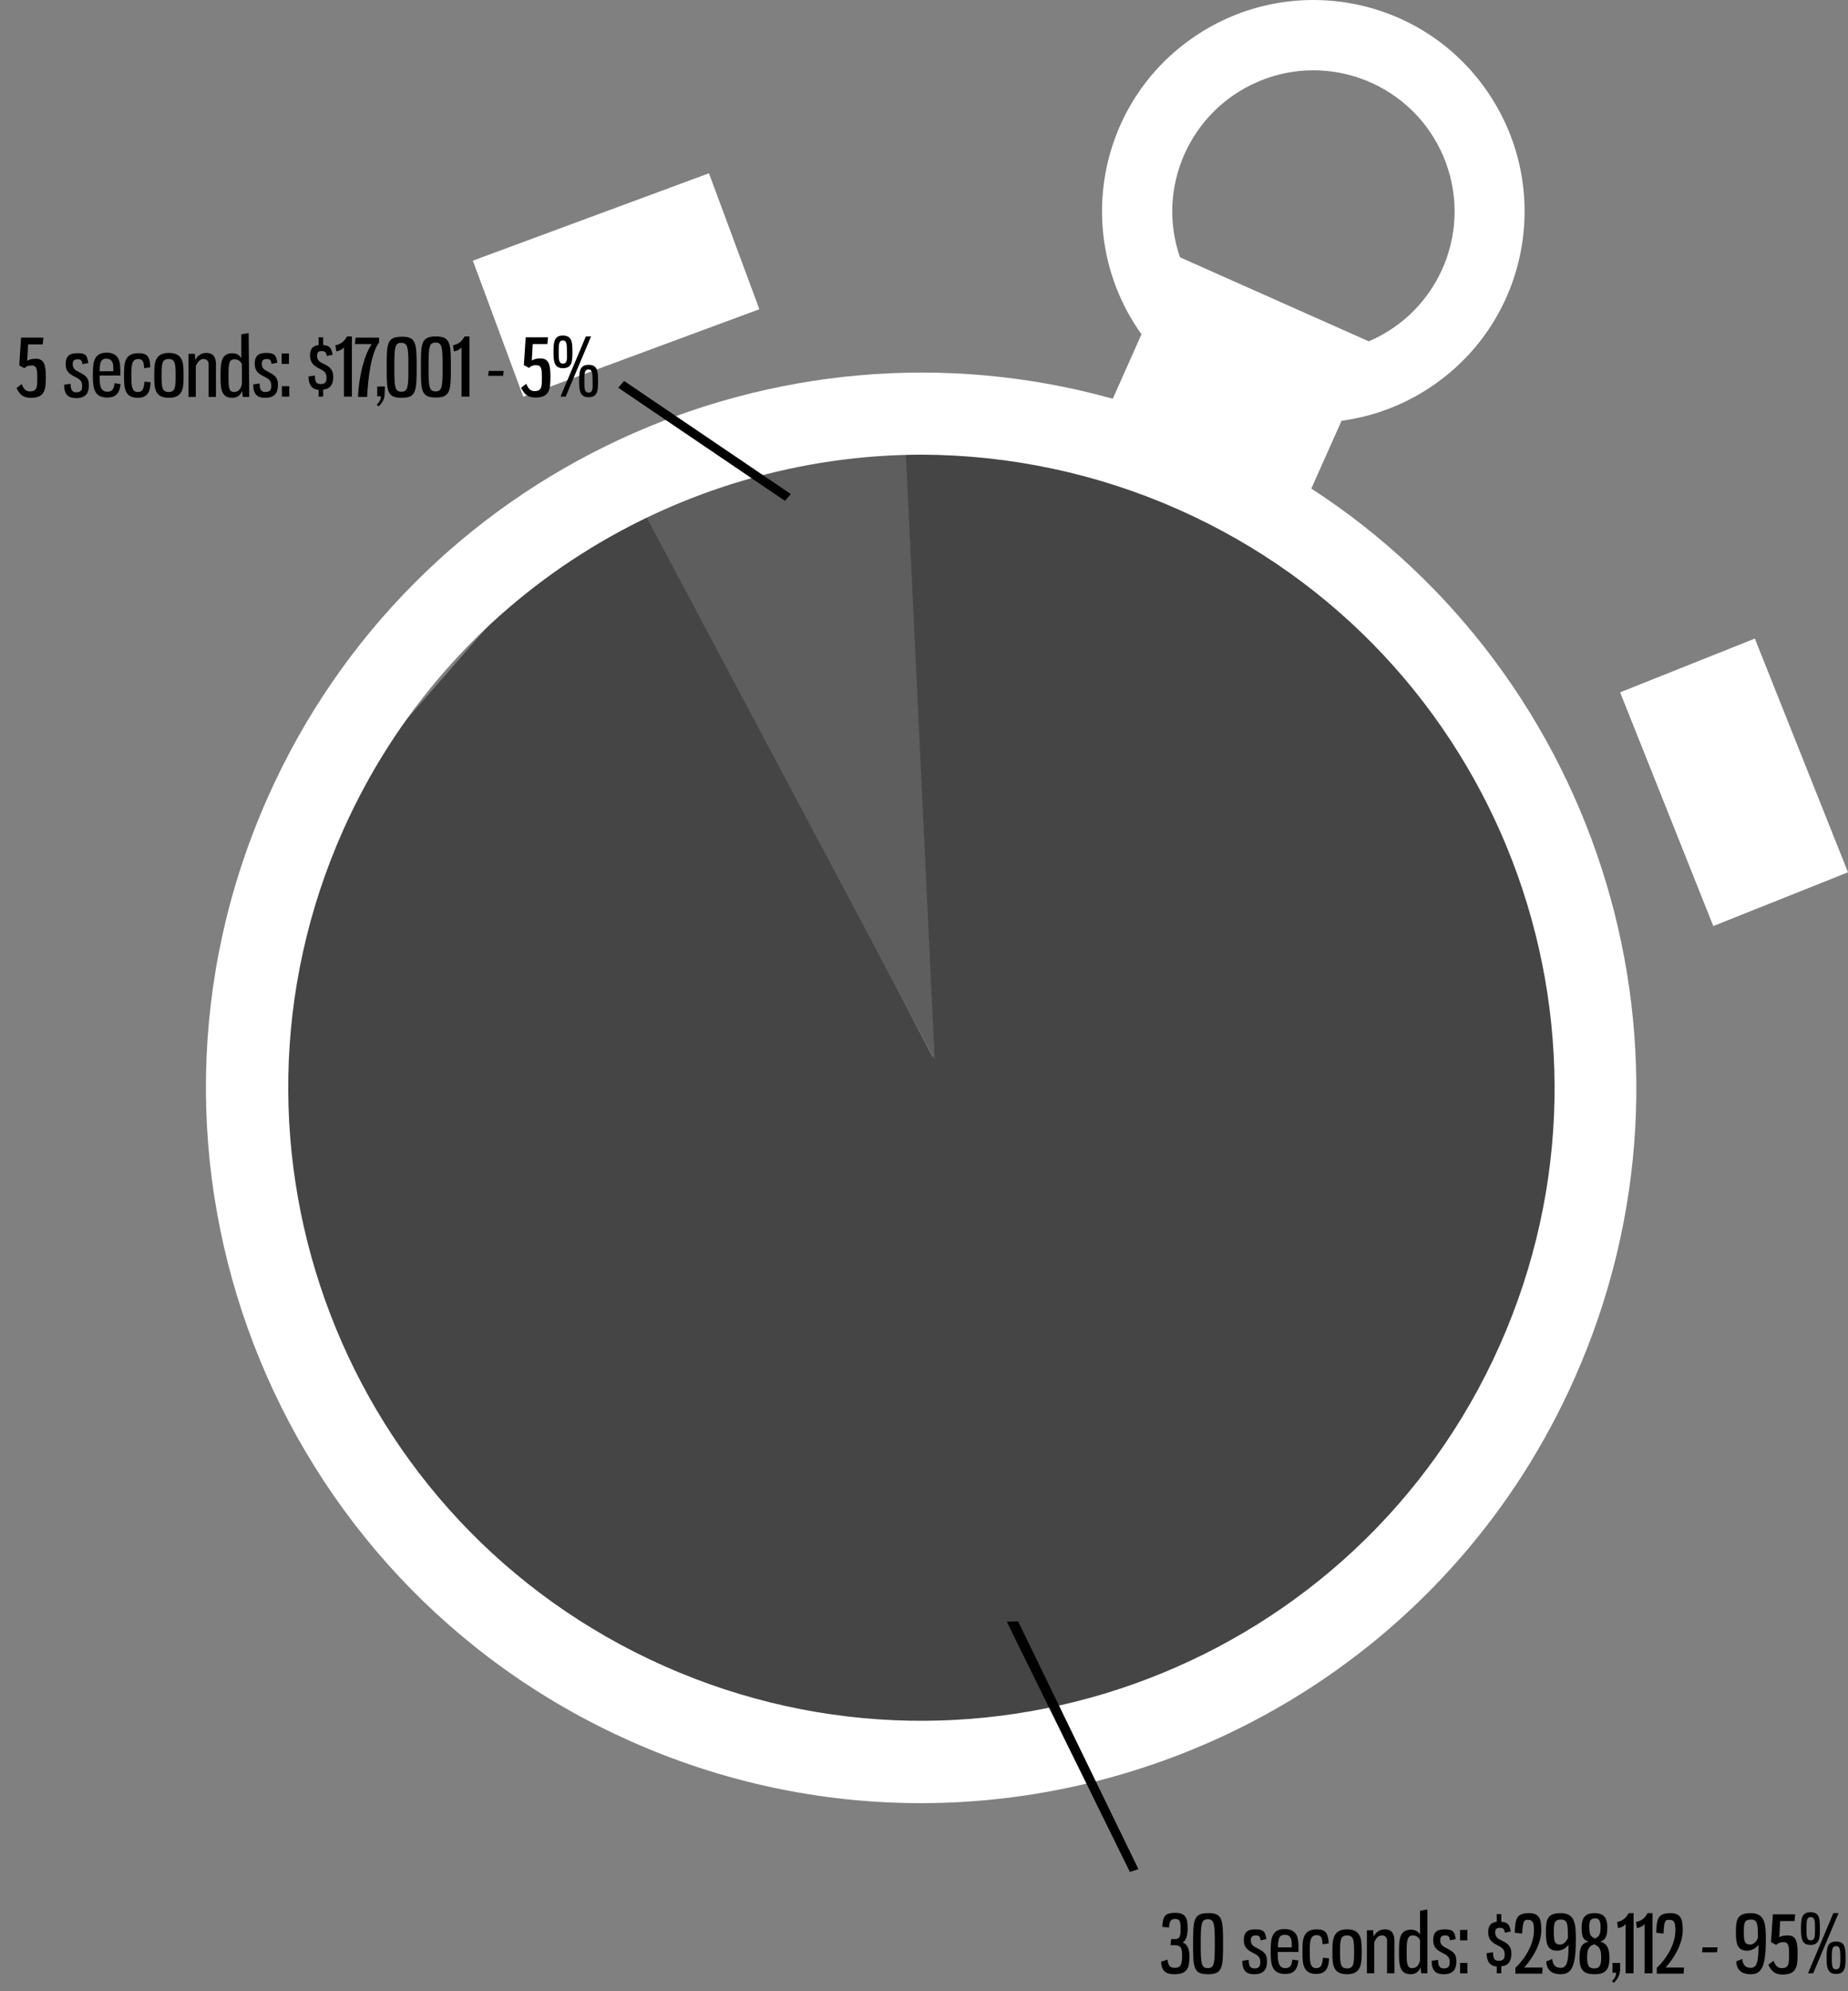 <svg xmlns="http://www.w3.org/2000/svg" xmlns:xlink="http://www.w3.org/1999/xlink" id="Layer_1" x="0px" y="0px" viewBox="0 0 605 651.8" style="enable-background:new 0 0 605 651.8;" xml:space="preserve"><rect x="0" y="0" width="605" height="651.8" fill="#808080" stroke="none"/><style type="text/css">	.st0{fill:#454546;}	.st1{fill:#5E5E5E;}	.st2{fill:#FFFFFF;}	.st3{enable-background:new    ;}</style><g id="_2016_YTD_DUI_TV_Spend_By_Spot_Length_-_All_Markets" transform="translate(-4090.999 -1683.779)">	<g id="Group_1">		<path id="Shape_2" class="st0" d="M4396.4,2029.9l-11.8-208.8l-2.8-7.6l167.2,59.7c0,0,164,264.4-59,370.3   c-119.4,56.7-219,2.9-267.7-65.9c-59.6-84.2-54.1-194.2-54.1-194.2l127.6-146.3L4396.4,2029.9z"></path>		<path id="Shape_3" class="st1" d="M4386.6,1812.1l10.4,218.5l-100.6-189.3L4386.6,1812.1z"></path>		<path id="clock_outer" class="st2" d="M4297.4,2253.7c-118.1-52.6-171.3-190.9-118.7-309c47.8-107.4,166.6-161.1,276.6-130.4   l9.4-21.1c-22.2-31.1-15.1-74.3,16-96.5c31.1-22.2,74.3-15.1,96.5,16c22.2,31.1,15.1,74.3-16,96.5c-9.2,6.6-19.8,10.8-31,12.3   l-9.9,22.2c94.9,61.6,133.6,184.8,86.1,291.4c-38.8,87.2-124.4,138.9-214,138.9C4359.8,2274,4327.4,2267.1,4297.4,2253.7z    M4203.3,1955.6c-46.5,104.5,0.5,227,105.1,273.5c104.6,46.5,227.1-0.5,273.6-105c46.5-104.5-0.5-227-105.1-273.5   c-26.5-11.8-55.2-17.9-84.2-18C4313.4,1832.7,4237.7,1878.5,4203.3,1955.6L4203.3,1955.6z M4539.1,1795.5   c23.5-10,34.4-37.2,24.4-60.6c-10-23.5-37.2-34.4-60.6-24.4c-22.3,9.5-33.5,34.6-25.6,57.5L4539.1,1795.5z M4621.4,1910.4   l44.1-17.6l30.5,76.5l-44.1,17.6L4621.4,1910.4z M4245.8,1769.1l77.3-28.6l16.5,44.5l-77.3,28.6L4245.8,1769.1z"></path>		<g id="Shape_540">			<path d="M4461.2,2295.8l-0.2-0.4l-39.2-79.6l-0.4-0.7l0.8,0l1.3,0l0.3,0l0.1,0.3l38.6,79.4l0.3,0.5l-0.6,0.2l-0.8,0.2    L4461.2,2295.8z"></path>			<path d="M4423.7,2215.5l-1.3,0l39.2,79.6l0.8-0.2L4423.7,2215.5 M4424.3,2214.5l0.3,0.6l39.1,80.5l-2.8,0.9l-0.4-0.8l-39.9-81.1    L4424.3,2214.5z"></path>		</g>		<g id="Shape_541">			<path d="M4347.9,1847l-0.4-0.3l-52.8-35.8l-0.5-0.3l0.4-0.4l0.5-0.6l0.3-0.4l0.4,0.3l52.8,35.8l0.5,0.3l-0.4,0.4l-0.5,0.6    L4347.9,1847z"></path>			<path d="M4347.9,1846.3l0.5-0.6l-52.8-35.8l-0.5,0.6L4347.9,1846.3 M4348,1847.7l-0.8-0.5l-53.8-36.5l1.9-2.2l0.8,0.5l53.8,36.5    L4348,1847.7z"></path>		</g>		<g class="st3">			<path d="M4479.8,2315.3c0,1.8-0.5,3.9-1.7,4.3c1.7,0.5,2.3,2.3,2.3,4.5c0,3.2-0.3,5.9-4.8,5.9c-3.5,0-4.3-1.5-4.5-4.1l2.1-0.7    c0.3,1.8,0.6,2.7,2.4,2.7c2.1,0,2.4-1.4,2.4-4.1c0-2.3-0.4-3.3-2.4-3.3h-1.4l0.2-2h1.2c1.5,0,1.9-0.7,1.9-3.1    c0-2.5-0.1-3.5-1.8-3.5c-1.4,0-1.8,0.7-2,2.8l-2.2-0.2c0.2-3.5,0.9-4.6,4.2-4.6C4479.6,2309.9,4479.8,2312.1,4479.8,2315.3z"></path>			<path d="M4491.4,2320c0,7.7-0.1,10-4.9,10c-4.9,0-4.9-2.3-4.9-10c0-7.7,0.1-10,4.9-10C4491.3,2309.9,4491.4,2312.2,4491.4,2320z     M4484.1,2320c0,6.3,0.1,8,2.3,8c2.2,0,2.3-1.7,2.3-8c0-6.3-0.1-8-2.3-8C4484.2,2312,4484.1,2313.7,4484.1,2320z"></path>			<path d="M4505.6,2318.5l-1.9,0.4c-0.2-1.2-0.4-1.6-1.6-1.6c-1,0-1.6,0.4-1.6,1.5c0,1,0.3,1.7,1.4,2.3c2.3,1.3,3.9,1.7,3.9,4.7    c0,2.7-1.2,4.2-4.2,4.2c-2.6,0-3.9-1.2-3.9-4.4l2.1-0.3c0,1.5,0.3,2.8,1.8,2.8c1.7,0,2-0.8,2-2.1c0-1.6-0.8-2.2-2.2-2.9    c-2.1-1-3.2-2-3.2-4.3c0-2.1,0.8-3.5,3.7-3.5C4504.8,2315.3,4505.2,2316.1,4505.6,2318.5z"></path>			<path d="M4516.1,2321.6v1.1h-6.8c0,2.8,0.1,5.3,2.5,5.3c1.7,0,2.1-1.1,2.3-2.8l2,0.3c-0.4,2.9-1.4,4.4-4.4,4.4    c-4.5,0-4.7-3.5-4.7-7.3c0-4.1,0.2-7.4,4.6-7.4C4516.1,2315.3,4516.1,2318.7,4516.1,2321.6z M4509.4,2321.2h4.5v-1    c0-1.7-0.4-3.1-2.2-3.1C4509.6,2317,4509.4,2318.8,4509.4,2321.2z"></path>			<path d="M4526,2319.9l-2,0.3c-0.1-2.1-0.5-3-1.9-3c-2.2,0-2.3,2-2.3,5.4s0.1,5.4,2.1,5.4c1.7,0,2-1.2,2.2-3.4l2,0.2    c-0.1,2.5-0.6,5.1-4.2,5.1c-4.4,0-4.5-3.4-4.5-7.3c0-4,0.1-7.3,4.7-7.3C4525,2315.3,4525.8,2316.6,4526,2319.9z"></path>			<path d="M4536.8,2322.7c0,3.8-0.1,7.3-4.8,7.3c-4.8,0-4.8-3.4-4.8-7.3c0-3.9,0.1-7.4,4.8-7.4    C4536.8,2315.3,4536.8,2318.8,4536.8,2322.7z M4529.7,2322.7c0,3.7,0.1,5.4,2.3,5.4s2.3-1.6,2.3-5.4c0-3.7-0.1-5.4-2.3-5.4    S4529.7,2318.9,4529.7,2322.7z"></path>			<path d="M4540.7,2317.6c0.8-1.4,2-2.3,3.7-2.3c2.5,0,3.1,1.8,3.1,3.8v10.6h-2.4v-10.7c0-1-0.6-1.7-1.6-1.7    c-1.2,0-1.8,0.6-2.6,2.2v10.2h-2.4v-14.1h2.1C4540.5,2315.9,4540.6,2317.1,4540.7,2317.6z"></path>			<path d="M4558.4,2329.7h-2.1c-0.1-0.4-0.2-1.5-0.2-2c-0.5,1.3-1.5,2.3-3.3,2.3c-3.6,0-3.8-3.1-3.8-6.9c0-4.7,0.2-7.7,4-7.7    c1.5,0,2.5,0.8,2.9,1.7v-7.9l2.4-0.4V2329.7z M4551.5,2322.9c0,3.4,0.1,5.1,1.8,5.1c1.6,0,2.3-1.2,2.6-2.6v-6.5    c-0.4-1-1.3-1.6-2.3-1.6C4551.7,2317.3,4551.5,2318.9,4551.5,2322.9z"></path>			<path d="M4567.6,2318.5l-1.9,0.4c-0.2-1.2-0.4-1.6-1.6-1.6c-1,0-1.6,0.4-1.6,1.5c0,1,0.3,1.7,1.4,2.3c2.3,1.3,3.9,1.7,3.9,4.7    c0,2.7-1.2,4.2-4.2,4.2c-2.6,0-3.9-1.2-3.9-4.4l2.1-0.3c0,1.5,0.3,2.8,1.8,2.8c1.7,0,2-0.8,2-2.1c0-1.6-0.8-2.2-2.2-2.9    c-2.1-1-3.2-2-3.2-4.3c0-2.1,0.8-3.5,3.7-3.5C4566.8,2315.3,4567.2,2316.1,4567.6,2318.5z"></path>			<path d="M4571.4,2318.9h-2.4v-3.4h2.4V2318.9z M4571.4,2329.7h-2.4v-3.4h2.4V2329.7z"></path>			<path d="M4581,2329.7v-2.2c-2.1-0.2-3.3-1.5-3.3-4.4l2.1-0.3c0,1.6,0.2,2.8,1.8,2.8c1.7,0,2-0.8,2-2.1c0-1.6-0.8-2.2-2.2-2.9    c-2.1-1-3.2-2.1-3.2-4.3c0-1.9,0.6-3.2,2.8-3.5v-2.5h1.5v2.5c2.2,0.2,2.7,1,3.1,3.2l-1.9,0.4c-0.2-1.1-0.5-1.6-1.7-1.6    c-0.9,0-1.5,0.3-1.5,1.5c0,1.2,0.5,1.9,1.8,2.5c2.1,1,3.5,1.8,3.5,4.5c0,2.4-1,3.9-3.3,4.1v2.3H4581z"></path>			<path d="M4589.3,2316.7l-2.4-0.3c0.2-4.2,0.3-6.4,4.6-6.4c3.2,0,4.1,1.5,4.1,5.5c0,4.8-3.1,9.5-5.6,12.3h6l-0.1,2h-8.8v-1.9    c3.2-3,6.1-7.7,6.1-12.3c0-2.6-0.5-3.4-1.9-3.4C4589.7,2312,4589.6,2313.1,4589.3,2316.7z"></path>			<path d="M4604.5,2320.4c-0.8,1-2.2,1.9-3.7,1.9c-3.4,0-3.7-2.6-3.7-6.1c0-4.1,0.4-6.2,4.9-6.2c4.8,0,4.9,3.9,4.9,8.8    c0,8.4-1.3,11.2-4.9,11.2c-3.2,0-4.6-1.5-4.8-4.2l2-0.8c0.1,1.6,0.8,2.9,2.7,2.9C4604.1,2328,4604.5,2325.5,4604.5,2320.4z     M4604.3,2318.1c0-4.6-0.1-6-2.3-6c-2.2,0-2.3,1.3-2.3,4c0,2.9,0.1,4.2,2.2,4.2C4602.9,2320.2,4603.8,2319.3,4604.3,2318.1z"></path>			<path d="M4617.9,2324.6c0,4.1-1.4,5.4-4.9,5.4c-3.5,0-4.9-1.3-4.9-5.4c0-3.2,0.6-4.7,3-5.3c-1.9-0.5-2.3-1.7-2.3-4.7    c0-2.9,1-4.6,4.2-4.6c3.1,0,4.2,1.6,4.2,4.6c0,3-0.6,4.2-2.3,4.7C4616.9,2319.9,4617.9,2321.3,4617.9,2324.6z M4610.6,2324.5    c0,2.5,0.5,3.6,2.3,3.6c1.8,0,2.3-1.1,2.3-3.6c0-2.7-0.6-3.6-2.3-4.3C4611.2,2320.8,4610.6,2321.7,4610.6,2324.5z M4615,2314.5    c0-2-0.5-2.8-1.8-2.8c-1.4,0-1.9,0.7-1.9,2.8c0,2.7,0.5,3.2,1.9,3.8C4614.4,2317.7,4615,2317.2,4615,2314.5z"></path>			<path d="M4621.3,2329c0,1.2-0.7,2.5-1.9,3.8l-0.7-0.5c0.9-0.9,1.4-1.8,1.4-2.8h-1.2v-3.2h2.5V2329z"></path>			<path d="M4620.4,2312.9c1.9-0.4,2.9-1.3,3.8-2.9h1.6v19.7h-2.6v-16.2c-0.3,0.6-1.3,1.2-2.5,1.4L4620.4,2312.9z"></path>			<path d="M4626.6,2312.9c1.9-0.4,2.9-1.3,3.8-2.9h1.6v19.7h-2.6v-16.2c-0.3,0.6-1.3,1.2-2.5,1.4L4626.6,2312.9z"></path>			<path d="M4635.6,2316.7l-2.4-0.3c0.2-4.2,0.3-6.4,4.6-6.4c3.2,0,4.1,1.5,4.1,5.5c0,4.8-3.1,9.5-5.6,12.3h6l-0.1,2h-8.8v-1.9    c3.2-3,6.1-7.7,6.1-12.3c0-2.6-0.5-3.4-1.9-3.4C4635.9,2312,4635.8,2313.1,4635.6,2316.7z"></path>			<path d="M4648.2,2322.8l0.2-1.6h4.9l-0.2,1.6H4648.2z"></path>			<path d="M4666.7,2320.4c-0.8,1-2.2,1.9-3.7,1.9c-3.4,0-3.7-2.6-3.7-6.1c0-4.1,0.4-6.2,4.9-6.2c4.8,0,4.9,3.9,4.9,8.8    c0,8.4-1.3,11.2-4.9,11.2c-3.2,0-4.6-1.5-4.8-4.2l2-0.8c0.1,1.6,0.8,2.9,2.7,2.9C4666.3,2328,4666.7,2325.5,4666.7,2320.4z     M4666.5,2318.1c0-4.6-0.1-6-2.3-6c-2.2,0-2.3,1.3-2.3,4c0,2.9,0.1,4.2,2.2,4.2C4665.1,2320.2,4666.1,2319.3,4666.5,2318.1z"></path>			<path d="M4673.8,2312.5l-0.3,5.4c0.6-0.4,1.5-0.6,2.8-0.6c2.7,0,3.2,2,3.2,5.9c0,4.3-0.3,6.9-4.9,6.9c-2.5,0-3.6-1-4.7-3.2    l1.7-1.3c0.6,1.5,1.3,2.4,2.7,2.4c2.4,0,2.4-1.5,2.4-4.6c0-2.8-0.2-3.9-1.9-3.9c-1,0-1.7,0.3-2.3,0.9l-1.7-0.9l0.6-9.1h7.3    l-0.2,2.2H4673.8z"></path>			<path d="M4686.8,2315.1c0,3-0.1,5.3-3.1,5.3c-2.9,0-3.1-2.3-3.1-5.3c0-3.2,0.2-5.4,3.1-5.4    C4686.7,2309.7,4686.8,2311.8,4686.8,2315.1z M4682.4,2315.1c0,2.7,0.1,3.8,1.4,3.8s1.4-1.1,1.4-3.8c0-2.7-0.1-3.8-1.4-3.8    S4682.4,2312.4,4682.4,2315.1z M4682.9,2329.7l8.3-19.7h1.7l-8.3,19.7H4682.9z M4695.2,2324.6c0,3-0.1,5.3-3.1,5.3    c-2.9,0-3.1-2.3-3.1-5.3c0-3.2,0.2-5.3,3.1-5.3C4695,2319.3,4695.2,2321.3,4695.2,2324.6z M4690.7,2324.6c0,2.7,0.1,3.8,1.4,3.8    c1.3,0,1.4-1.1,1.4-3.8c0-2.7-0.1-3.8-1.4-3.8C4690.8,2320.8,4690.7,2321.9,4690.7,2324.6z"></path>		</g>		<g class="st3">			<path d="M4100.2,1796.5l-0.3,5.4c0.6-0.4,1.5-0.7,2.8-0.7c2.7,0,3.3,1.9,3.3,5.9c0,4.3-0.3,6.9-4.9,6.9c-2.5,0-3.6-1-4.7-3.2    l1.7-1.3c0.6,1.5,1.3,2.4,2.7,2.4c2.4,0,2.4-1.5,2.4-4.6c0-2.8-0.2-3.9-1.9-3.9c-1,0-1.7,0.3-2.3,0.9l-1.7-0.9l0.6-9.1l7.3,0    l-0.2,2.2L4100.2,1796.5z"></path>			<path d="M4119.9,1802.6l-1.9,0.4c-0.2-1.2-0.4-1.6-1.6-1.6c-1,0-1.6,0.4-1.6,1.5c0,1,0.3,1.7,1.4,2.3c2.3,1.3,3.9,1.7,3.9,4.7    c0,2.7-1.2,4.2-4.2,4.2c-2.6,0-3.9-1.2-3.9-4.4l2.1-0.3c0,1.5,0.3,2.8,1.8,2.8c1.7,0,2-0.8,2-2.1c0-1.6-0.8-2.2-2.2-2.9    c-2.1-1-3.2-1.9-3.2-4.3c0-2.1,0.8-3.5,3.7-3.5C4119.1,1799.3,4119.5,1800.1,4119.9,1802.6z"></path>			<path d="M4130.4,1805.6l0,1.1l-6.8,0c0,2.8,0.1,5.3,2.6,5.3c1.7,0,2.1-1.1,2.3-2.8l2,0.3c-0.4,2.9-1.4,4.4-4.4,4.4    c-4.5,0-4.7-3.5-4.7-7.3c0-4.1,0.2-7.4,4.6-7.4C4130.3,1799.3,4130.4,1802.7,4130.4,1805.6z M4123.6,1805.3l4.5,0l0-1    c0-1.7-0.4-3.1-2.2-3.1C4123.8,1801.1,4123.7,1802.8,4123.6,1805.3z"></path>			<path d="M4140.2,1804l-2,0.3c-0.1-2.1-0.5-3-1.9-3c-2.2,0-2.3,2-2.3,5.4c0,3.3,0.1,5.4,2.1,5.4c1.7,0,2-1.2,2.2-3.4l2,0.2    c-0.1,2.5-0.6,5.1-4.2,5.1c-4.4,0-4.5-3.4-4.5-7.3c0-4,0.1-7.3,4.7-7.3C4139.2,1799.3,4140.1,1800.6,4140.2,1804z"></path>			<path d="M4151.1,1806.7c0,3.8,0,7.3-4.8,7.3c-4.8,0-4.8-3.4-4.8-7.3c0-3.9,0-7.4,4.8-7.4    C4151.1,1799.3,4151.1,1802.8,4151.1,1806.7z M4143.9,1806.7c0,3.7,0.1,5.4,2.3,5.4s2.3-1.6,2.3-5.4c0-3.7-0.1-5.4-2.3-5.4    S4143.9,1802.9,4143.9,1806.7z"></path>			<path d="M4154.9,1801.6c0.8-1.4,1.9-2.3,3.7-2.3c2.5,0,3.1,1.8,3.1,3.8l0,10.6l-2.4,0l0-10.7c0-1-0.6-1.7-1.6-1.7    c-1.2,0-1.8,0.7-2.6,2.2l0,10.2l-2.4,0l0-14.1l2.1,0C4154.8,1799.9,4154.9,1801.1,4154.9,1801.6z"></path>			<path d="M4172.6,1813.7l-2.1,0c-0.1-0.4-0.2-1.5-0.2-2c-0.5,1.3-1.5,2.3-3.3,2.3c-3.6,0-3.8-3.1-3.8-6.9c0-4.7,0.2-7.7,3.9-7.7    c1.5,0,2.5,0.8,2.9,1.7l0-7.9l2.4-0.4L4172.6,1813.7z M4165.8,1807c0,3.4,0.1,5.1,1.8,5.1c1.6,0,2.3-1.2,2.6-2.6l0-6.5    c-0.4-1-1.3-1.6-2.3-1.6C4165.9,1801.3,4165.8,1802.9,4165.8,1807z"></path>			<path d="M4181.8,1802.5l-1.9,0.4c-0.2-1.2-0.4-1.6-1.6-1.6c-1,0-1.6,0.4-1.6,1.5c0,1,0.3,1.7,1.4,2.3c2.3,1.3,3.9,1.7,3.9,4.7    c0,2.7-1.2,4.2-4.2,4.2c-2.6,0-3.9-1.2-3.9-4.4l2.1-0.3c0,1.5,0.3,2.8,1.8,2.8c1.7,0,2-0.8,2-2.1c0-1.6-0.8-2.2-2.2-2.9    c-2.1-1-3.2-1.9-3.2-4.3c0-2.1,0.8-3.5,3.7-3.5C4181,1799.3,4181.4,1800.1,4181.8,1802.5z"></path>			<path d="M4185.6,1802.9l-2.4,0l0-3.4l2.4,0L4185.6,1802.9z M4185.7,1813.6l-2.4,0l0-3.4l2.4,0L4185.7,1813.6z"></path>			<path d="M4195.3,1813.6l0-2.2c-2.1-0.2-3.3-1.5-3.3-4.4l2.1-0.3c0,1.6,0.2,2.8,1.8,2.8c1.7,0,2-0.8,2-2.1c0-1.6-0.8-2.2-2.2-2.9    c-2.1-1-3.2-2.1-3.2-4.3c0-1.9,0.6-3.2,2.8-3.5l0-2.5l1.5,0l0,2.5c2.2,0.2,2.7,1,3.1,3.2l-1.9,0.4c-0.2-1.1-0.5-1.6-1.7-1.6    c-0.9,0-1.5,0.3-1.5,1.5c0,1.2,0.5,1.9,1.8,2.5c2.1,1,3.5,1.8,3.5,4.5c0,2.4-1,3.9-3.3,4.1l0,2.3L4195.3,1813.6z"></path>			<path d="M4200.8,1796.8c1.9-0.4,2.9-1.3,3.8-2.9l1.6,0l0,19.7l-2.6,0l0-16.2c-0.3,0.6-1.3,1.2-2.5,1.4L4200.8,1796.8z"></path>			<path d="M4207.4,1794.3l7.7,0l0,1.6c-2.5,3.2-3.6,11.1-3.9,17.8l-3,0c0.3-6.7,2-13.7,4.5-17.3l-5.5,0L4207.4,1794.3z"></path>			<path d="M4216.9,1813c0,1.2-0.6,2.5-1.9,3.8l-0.7-0.5c0.9-0.9,1.4-1.8,1.4-2.8l-1.2,0l0-3.2l2.5,0L4216.9,1813z"></path>			<path d="M4227.4,1804c0,7.7-0.1,10-4.9,10c-4.9,0-4.9-2.3-4.9-10c0-7.7,0-10,4.9-10C4227.3,1793.9,4227.4,1796.2,4227.4,1804z     M4220.1,1804c0,6.3,0.1,8,2.3,8c2.2,0,2.3-1.7,2.3-8s-0.1-8-2.3-8C4220.2,1795.9,4220.1,1797.7,4220.1,1804z"></path>			<path d="M4238.6,1803.9c0,7.7-0.1,10-4.9,10c-4.9,0-4.9-2.3-4.9-10c0-7.7,0-10,4.9-10C4238.5,1793.9,4238.6,1796.2,4238.6,1803.9    z M4231.3,1803.9c0,6.3,0.1,8,2.3,8c2.2,0,2.3-1.7,2.3-8s-0.1-8-2.3-8C4231.4,1795.9,4231.3,1797.7,4231.3,1803.9z"></path>			<path d="M4239.3,1796.8c1.9-0.4,2.9-1.3,3.8-2.9l1.6,0l0,19.7l-2.6,0l0-16.2c-0.3,0.6-1.3,1.2-2.5,1.4L4239.3,1796.8z"></path>			<path d="M4250.8,1806.8l0.2-1.6l4.9,0l-0.2,1.6L4250.8,1806.8z"></path>			<path d="M4265.4,1796.4l-0.3,5.4c0.6-0.4,1.5-0.7,2.8-0.7c2.7,0,3.3,1.9,3.3,5.9c0,4.3-0.3,6.9-4.9,6.9c-2.5,0-3.6-1-4.7-3.2    l1.7-1.3c0.6,1.5,1.3,2.4,2.7,2.4c2.4,0,2.4-1.5,2.4-4.6c0-2.8-0.2-3.9-1.9-3.9c-1,0-1.7,0.3-2.3,0.9l-1.7-0.9l0.6-9.1l7.3,0    l-0.2,2.2L4265.4,1796.4z"></path>			<path d="M4278.4,1799c0,3-0.1,5.3-3.1,5.3c-2.9,0-3.1-2.3-3.1-5.3c0-3.2,0.2-5.4,3.1-5.4    C4278.3,1793.7,4278.4,1795.8,4278.4,1799z M4273.9,1799c0,2.7,0.1,3.8,1.4,3.8c1.3,0,1.4-1.1,1.3-3.8c0-2.7-0.1-3.8-1.4-3.8    C4274,1795.3,4273.9,1796.3,4273.9,1799z M4274.5,1813.6l8.3-19.7l1.7,0l-8.3,19.7L4274.5,1813.6z M4286.8,1808.5    c0,3-0.1,5.3-3.1,5.3c-2.9,0-3.1-2.3-3.1-5.3c0-3.2,0.2-5.3,3.1-5.3C4286.6,1803.2,4286.8,1805.3,4286.8,1808.5z M4282.3,1808.5    c0,2.7,0.1,3.8,1.4,3.8c1.3,0,1.4-1.1,1.3-3.8c0-2.7-0.1-3.8-1.4-3.8C4282.4,1804.8,4282.3,1805.8,4282.3,1808.5z"></path>		</g>	</g></g></svg>